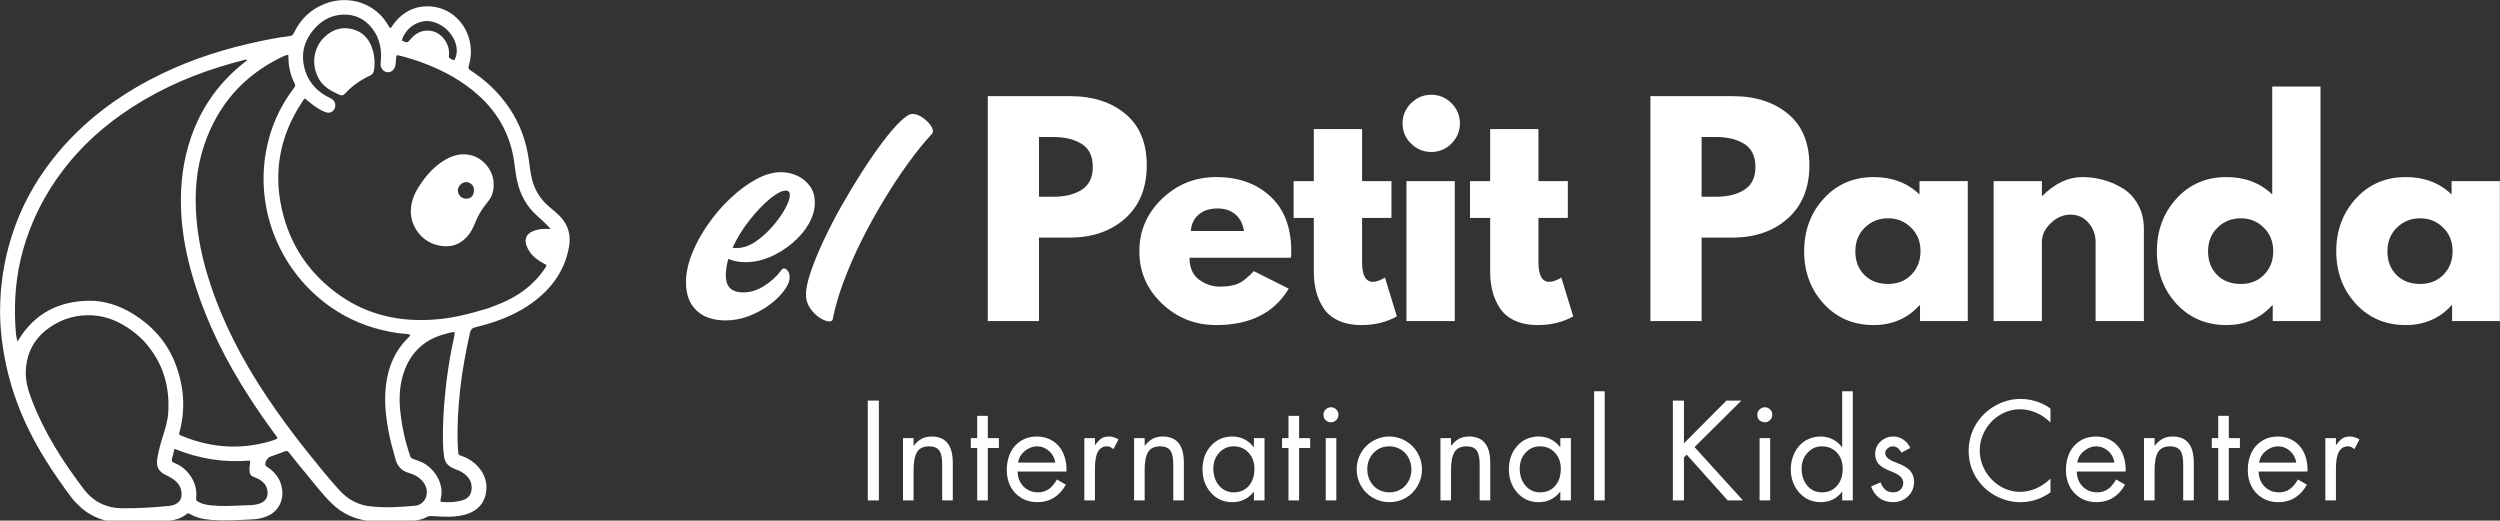 <?xml version="1.0" encoding="UTF-8" standalone="no"?>
<!DOCTYPE svg PUBLIC "-//W3C//DTD SVG 1.1//EN" "http://www.w3.org/Graphics/SVG/1.1/DTD/svg11.dtd">
<svg width="100%" height="100%" viewBox="0 0 3443 717" version="1.1" xmlns="http://www.w3.org/2000/svg" xmlns:xlink="http://www.w3.org/1999/xlink" xml:space="preserve" xmlns:serif="http://www.serif.com/" style="fill-rule:evenodd;clip-rule:evenodd;stroke-linejoin:round;stroke-miterlimit:2;">
    <rect x="0" y="0" width="3443" height="717" fill="#333333" stroke="none"/>
    <g transform="matrix(1,0,0,1,-30.881,-120.355)">
        <g transform="matrix(11.111,0,0,11.111,0,0)">
            <g transform="matrix(1,0,0,1,86.868,50.422)">
                <g>
                    <path d="M8.312,-7.094C7.52,-7.094 6.812,-7.227 6.188,-7.5C5.977,-6.758 5.875,-6.094 5.875,-5.5C5.875,-4.738 6.062,-4.188 6.438,-3.844C6.82,-3.508 7.352,-3.344 8.031,-3.344C8.895,-3.344 9.738,-3.598 10.562,-4.109C11.395,-4.629 12.098,-5.254 12.672,-5.984C12.805,-6.203 12.941,-6.312 13.078,-6.312C13.266,-6.312 13.43,-6.203 13.578,-5.984C13.734,-5.773 13.801,-5.504 13.781,-5.172C13.781,-4.711 13.551,-4.176 13.094,-3.562C12.645,-2.957 12.047,-2.375 11.297,-1.812C10.555,-1.258 9.707,-0.797 8.75,-0.422C7.801,-0.055 6.828,0.125 5.828,0.125C4.305,0.125 3.109,-0.285 2.234,-1.109C1.367,-1.941 0.938,-3.109 0.938,-4.609C0.938,-5.723 1.188,-6.906 1.688,-8.156C2.188,-9.406 2.852,-10.625 3.688,-11.812C4.52,-13.008 5.453,-14.086 6.484,-15.047C7.516,-16.016 8.566,-16.789 9.641,-17.375C10.711,-17.957 11.738,-18.25 12.719,-18.25C13.395,-18.25 14.051,-18.109 14.688,-17.828C15.32,-17.547 15.848,-17.125 16.266,-16.562C16.691,-16.008 16.906,-15.312 16.906,-14.469C16.906,-13.594 16.656,-12.719 16.156,-11.844C15.656,-10.977 14.984,-10.188 14.141,-9.469C13.297,-8.75 12.363,-8.172 11.344,-7.734C10.332,-7.305 9.32,-7.094 8.312,-7.094ZM13.328,-15.969C12.836,-15.969 12.176,-15.629 11.344,-14.953C10.52,-14.273 9.676,-13.391 8.812,-12.297C7.957,-11.211 7.258,-10.078 6.719,-8.891C6.801,-8.859 6.883,-8.844 6.969,-8.844L7.219,-8.844C7.977,-8.844 8.742,-9.098 9.516,-9.609C10.285,-10.129 10.992,-10.758 11.641,-11.5C12.297,-12.25 12.82,-12.984 13.219,-13.703C13.613,-14.43 13.812,-15 13.812,-15.406C13.812,-15.781 13.648,-15.969 13.328,-15.969Z" style="fill:white;fill-rule:nonzero;"/>
                </g>
            </g>
        </g>
        <g transform="matrix(11.111,0,0,11.111,0,0)">
            <g transform="matrix(1,0,0,1,102.069,50.422)">
                <g>
                    <path d="M3.953,-0.156C3.953,0.113 3.801,0.25 3.5,0.25C3.207,0.25 2.828,0.109 2.359,-0.172C1.898,-0.461 1.492,-0.859 1.141,-1.359C0.785,-1.867 0.609,-2.438 0.609,-3.062C0.609,-3.789 0.805,-4.734 1.203,-5.891C1.598,-7.047 2.117,-8.32 2.766,-9.719C3.422,-11.113 4.16,-12.547 4.984,-14.016C5.816,-15.484 6.664,-16.895 7.531,-18.25C8.406,-19.613 9.25,-20.836 10.062,-21.922C10.875,-23.004 11.609,-23.863 12.266,-24.5C12.922,-25.145 13.426,-25.469 13.781,-25.469C14.188,-25.469 14.582,-25.336 14.969,-25.078C15.363,-24.816 15.691,-24.523 15.953,-24.203C16.211,-23.879 16.344,-23.582 16.344,-23.312C16.344,-23.145 16.285,-23.02 16.172,-22.938C15.254,-21.957 14.285,-20.758 13.266,-19.344C12.242,-17.938 11.238,-16.41 10.25,-14.766C9.258,-13.129 8.332,-11.445 7.469,-9.719C6.613,-7.988 5.879,-6.301 5.266,-4.656C4.66,-3.02 4.223,-1.52 3.953,-0.156Z" style="fill:white;fill-rule:nonzero;"/>
                </g>
            </g>
        </g>
        <g transform="matrix(11.111,0,0,11.111,0,0)">
            <g transform="matrix(1,0,0,1,123.184,50.624)">
                <g>
                    <path d="M2.031,-27.875L12.203,-27.875C15.035,-27.875 17.332,-27.141 19.094,-25.672C20.852,-24.211 21.734,-22.086 21.734,-19.297C21.734,-16.504 20.844,-14.312 19.062,-12.719C17.281,-11.133 14.992,-10.344 12.203,-10.344L8.375,-10.344L8.375,0L2.031,0L2.031,-27.875ZM8.375,-15.406L10.172,-15.406C11.586,-15.406 12.754,-15.691 13.672,-16.266C14.586,-16.848 15.047,-17.789 15.047,-19.094C15.047,-20.426 14.586,-21.379 13.672,-21.953C12.754,-22.523 11.586,-22.812 10.172,-22.812L8.375,-22.812L8.375,-15.406Z" style="fill:white;fill-rule:nonzero;"/>
                </g>
            </g>
        </g>
        <g transform="matrix(11.111,0,0,11.111,0,0)">
            <g transform="matrix(1,0,0,1,143.219,50.624)">
                <g>
                    <path d="M19.562,-7.844L7,-7.844C7,-6.625 7.391,-5.723 8.172,-5.141C8.961,-4.555 9.82,-4.266 10.75,-4.266C11.719,-4.266 12.484,-4.391 13.047,-4.641C13.609,-4.898 14.25,-5.414 14.969,-6.188L19.297,-4.016C17.492,-1.004 14.5,0.5 10.312,0.5C7.695,0.5 5.453,-0.391 3.578,-2.172C1.711,-3.961 0.781,-6.117 0.781,-8.641C0.781,-11.172 1.711,-13.336 3.578,-15.141C5.453,-16.941 7.695,-17.844 10.312,-17.844C13.062,-17.844 15.297,-17.047 17.016,-15.453C18.742,-13.867 19.609,-11.602 19.609,-8.656C19.609,-8.25 19.594,-7.977 19.562,-7.844ZM7.172,-11.156L13.75,-11.156C13.613,-12.051 13.258,-12.738 12.688,-13.219C12.113,-13.707 11.379,-13.953 10.484,-13.953C9.484,-13.953 8.691,-13.691 8.109,-13.172C7.523,-12.66 7.211,-11.988 7.172,-11.156Z" style="fill:white;fill-rule:nonzero;"/>
                </g>
            </g>
        </g>
        <g transform="matrix(11.111,0,0,11.111,0,0)">
            <g transform="matrix(1,0,0,1,162.578,50.624)">
                <g>
                    <path d="M3.047,-17.344L3.047,-23.797L9.031,-23.797L9.031,-17.344L12.672,-17.344L12.672,-12.781L9.031,-12.781L9.031,-7.266C9.031,-5.66 9.477,-4.859 10.375,-4.859C10.602,-4.859 10.836,-4.906 11.078,-5C11.328,-5.094 11.52,-5.18 11.656,-5.266L11.859,-5.406L13.344,-0.578C12.062,0.141 10.598,0.5 8.953,0.5C7.828,0.5 6.859,0.305 6.047,-0.078C5.234,-0.473 4.617,-1.004 4.203,-1.672C3.785,-2.336 3.488,-3.035 3.312,-3.766C3.133,-4.492 3.047,-5.281 3.047,-6.125L3.047,-12.781L0.547,-12.781L0.547,-17.344L3.047,-17.344Z" style="fill:white;fill-rule:nonzero;"/>
                </g>
            </g>
        </g>
        <g transform="matrix(11.111,0,0,11.111,0,0)">
            <g transform="matrix(1,0,0,1,175.079,50.624)">
                <g>
                    <path d="M2.594,-27C3.301,-27.695 4.141,-28.047 5.109,-28.047C6.078,-28.047 6.91,-27.695 7.609,-27C8.305,-26.301 8.656,-25.469 8.656,-24.5C8.656,-23.531 8.305,-22.695 7.609,-22C6.91,-21.301 6.078,-20.953 5.109,-20.953C4.141,-20.953 3.301,-21.301 2.594,-22C1.895,-22.695 1.547,-23.531 1.547,-24.5C1.547,-25.469 1.895,-26.301 2.594,-27ZM2.031,-17.344L2.031,0L8.016,0L8.016,-17.344L2.031,-17.344Z" style="fill:white;fill-rule:nonzero;"/>
                </g>
            </g>
        </g>
        <g transform="matrix(11.111,0,0,11.111,0,0)">
            <g transform="matrix(1,0,0,1,184.438,50.624)">
                <g>
                    <path d="M3.047,-17.344L3.047,-23.797L9.031,-23.797L9.031,-17.344L12.672,-17.344L12.672,-12.781L9.031,-12.781L9.031,-7.266C9.031,-5.66 9.477,-4.859 10.375,-4.859C10.602,-4.859 10.836,-4.906 11.078,-5C11.328,-5.094 11.52,-5.18 11.656,-5.266L11.859,-5.406L13.344,-0.578C12.062,0.141 10.598,0.5 8.953,0.5C7.828,0.5 6.859,0.305 6.047,-0.078C5.234,-0.473 4.617,-1.004 4.203,-1.672C3.785,-2.336 3.488,-3.035 3.312,-3.766C3.133,-4.492 3.047,-5.281 3.047,-6.125L3.047,-12.781L0.547,-12.781L0.547,-17.344L3.047,-17.344Z" style="fill:white;fill-rule:nonzero;"/>
                </g>
            </g>
        </g>
        <g transform="matrix(11.111,0,0,11.111,0,0)">
            <g transform="matrix(1,0,0,1,205.317,50.624)">
                <g>
                    <path d="M2.031,-27.875L12.203,-27.875C15.035,-27.875 17.332,-27.141 19.094,-25.672C20.852,-24.211 21.734,-22.086 21.734,-19.297C21.734,-16.504 20.844,-14.312 19.062,-12.719C17.281,-11.133 14.992,-10.344 12.203,-10.344L8.375,-10.344L8.375,0L2.031,0L2.031,-27.875ZM8.375,-15.406L10.172,-15.406C11.586,-15.406 12.754,-15.691 13.672,-16.266C14.586,-16.848 15.047,-17.789 15.047,-19.094C15.047,-20.426 14.586,-21.379 13.672,-21.953C12.754,-22.523 11.586,-22.812 10.172,-22.812L8.375,-22.812L8.375,-15.406Z" style="fill:white;fill-rule:nonzero;"/>
                </g>
            </g>
        </g>
        <g transform="matrix(11.111,0,0,11.111,0,0)">
            <g transform="matrix(1,0,0,1,225.623,50.624)">
                <g>
                    <path d="M3.203,-2.141C1.586,-3.91 0.781,-6.078 0.781,-8.641C0.781,-11.211 1.586,-13.391 3.203,-15.172C4.828,-16.953 6.891,-17.844 9.391,-17.844C11.691,-17.844 13.586,-17.125 15.078,-15.688L15.078,-17.344L21.062,-17.344L21.062,0L15.141,0L15.141,-1.953L15.078,-1.953C13.586,-0.316 11.691,0.5 9.391,0.5C6.891,0.5 4.828,-0.379 3.203,-2.141ZM8.297,-11.578C7.516,-10.816 7.125,-9.836 7.125,-8.641C7.125,-7.453 7.492,-6.477 8.234,-5.719C8.984,-4.969 9.969,-4.594 11.188,-4.594C12.352,-4.594 13.312,-4.973 14.062,-5.734C14.82,-6.504 15.203,-7.477 15.203,-8.656C15.203,-9.844 14.812,-10.816 14.031,-11.578C13.258,-12.348 12.312,-12.734 11.188,-12.734C10.039,-12.734 9.078,-12.348 8.297,-11.578Z" style="fill:white;fill-rule:nonzero;"/>
                </g>
            </g>
        </g>
        <g transform="matrix(11.111,0,0,11.111,0,0)">
            <g transform="matrix(1,0,0,1,247.854,50.624)">
                <g>
                    <path d="M2.031,0L2.031,-17.344L8.016,-17.344L8.016,-15.516L8.078,-15.516C9.629,-17.066 11.285,-17.844 13.047,-17.844C13.898,-17.844 14.75,-17.727 15.594,-17.5C16.438,-17.281 17.25,-16.93 18.031,-16.453C18.812,-15.984 19.441,-15.312 19.922,-14.438C20.41,-13.57 20.656,-12.566 20.656,-11.422L20.656,0L14.672,0L14.672,-9.797C14.672,-10.703 14.379,-11.492 13.797,-12.172C13.223,-12.848 12.477,-13.188 11.562,-13.188C10.656,-13.188 9.836,-12.832 9.109,-12.125C8.379,-11.426 8.016,-10.648 8.016,-9.797L8.016,0L2.031,0Z" style="fill:white;fill-rule:nonzero;"/>
                </g>
            </g>
        </g>
        <g transform="matrix(11.111,0,0,11.111,0,0)">
            <g transform="matrix(1,0,0,1,269.342,50.624)">
                <g>
                    <path d="M3.203,-2.141C1.586,-3.91 0.781,-6.078 0.781,-8.641C0.781,-11.211 1.586,-13.391 3.203,-15.172C4.828,-16.953 6.891,-17.844 9.391,-17.844C11.691,-17.844 13.586,-17.125 15.078,-15.688L15.078,-29.062L21.062,-29.062L21.062,0L15.141,0L15.141,-1.953L15.078,-1.953C13.586,-0.316 11.691,0.5 9.391,0.5C6.891,0.5 4.828,-0.379 3.203,-2.141ZM8.297,-11.578C7.516,-10.816 7.125,-9.836 7.125,-8.641C7.125,-7.453 7.492,-6.477 8.234,-5.719C8.984,-4.969 9.969,-4.594 11.188,-4.594C12.352,-4.594 13.312,-4.973 14.062,-5.734C14.82,-6.504 15.203,-7.477 15.203,-8.656C15.203,-9.844 14.812,-10.816 14.031,-11.578C13.258,-12.348 12.312,-12.734 11.188,-12.734C10.039,-12.734 9.078,-12.348 8.297,-11.578Z" style="fill:white;fill-rule:nonzero;"/>
                </g>
            </g>
        </g>
        <g transform="matrix(11.111,0,0,11.111,0,0)">
            <g transform="matrix(1,0,0,1,291.574,50.624)">
                <g>
                    <path d="M3.203,-2.141C1.586,-3.91 0.781,-6.078 0.781,-8.641C0.781,-11.211 1.586,-13.391 3.203,-15.172C4.828,-16.953 6.891,-17.844 9.391,-17.844C11.691,-17.844 13.586,-17.125 15.078,-15.688L15.078,-17.344L21.062,-17.344L21.062,0L15.141,0L15.141,-1.953L15.078,-1.953C13.586,-0.316 11.691,0.5 9.391,0.5C6.891,0.5 4.828,-0.379 3.203,-2.141ZM8.297,-11.578C7.516,-10.816 7.125,-9.836 7.125,-8.641C7.125,-7.453 7.492,-6.477 8.234,-5.719C8.984,-4.969 9.969,-4.594 11.188,-4.594C12.352,-4.594 13.312,-4.973 14.062,-5.734C14.82,-6.504 15.203,-7.477 15.203,-8.656C15.203,-9.844 14.812,-10.816 14.031,-11.578C13.258,-12.348 12.312,-12.734 11.188,-12.734C10.039,-12.734 9.078,-12.348 8.297,-11.578Z" style="fill:white;fill-rule:nonzero;"/>
                </g>
            </g>
        </g>
        <g transform="matrix(11.111,0,0,11.111,0,0)">
            <g transform="matrix(1,0,0,1,109.059,72.858)">
                <g>
                    <rect x="1.281" y="-12.375" width="1.375" height="12.375" style="fill:white;fill-rule:nonzero;"/>
                </g>
            </g>
        </g>
        <g transform="matrix(11.111,0,0,11.111,0,0)">
            <g transform="matrix(1,0,0,1,113.455,72.858)">
                <g>
                    <path d="M7.422,0L6.109,0L6.109,-4.5C6.109,-5.27 5.988,-5.828 5.75,-6.172C5.508,-6.523 5.086,-6.703 4.484,-6.703C3.773,-6.703 3.273,-6.461 2.984,-5.984C2.703,-5.504 2.562,-4.773 2.562,-3.797L2.562,0L1.25,0L1.25,-7.719L2.562,-7.719L2.562,-6.781L2.594,-6.781C2.863,-7.145 3.176,-7.426 3.531,-7.625C3.883,-7.82 4.305,-7.922 4.797,-7.922C5.66,-7.922 6.312,-7.656 6.75,-7.125C7.195,-6.594 7.422,-5.77 7.422,-4.656L7.422,0Z" style="fill:white;fill-rule:nonzero;"/>
                </g>
            </g>
        </g>
        <g transform="matrix(11.111,0,0,11.111,0,0)">
            <g transform="matrix(1,0,0,1,122.592,72.858)">
                <g>
                    <path d="M2.625,-10.484L2.625,-7.719L4,-7.719L4,-6.5L2.625,-6.5L2.625,0L1.312,0L1.312,-6.5L0.516,-6.5L0.516,-7.719L1.312,-7.719L1.312,-10.484L2.625,-10.484Z" style="fill:white;fill-rule:nonzero;"/>
                </g>
            </g>
        </g>
        <g transform="matrix(11.111,0,0,11.111,0,0)">
            <g transform="matrix(1,0,0,1,127.005,72.858)">
                <g>
                    <path d="M7.953,-3.578L1.906,-3.578C1.926,-2.805 2.176,-2.18 2.656,-1.703C3.133,-1.234 3.727,-1 4.438,-1C4.926,-1 5.359,-1.125 5.734,-1.375C6.109,-1.625 6.457,-2.031 6.781,-2.594L7.891,-1.953C7.516,-1.266 7.023,-0.727 6.422,-0.344C5.816,0.031 5.117,0.219 4.328,0.219C3.578,0.219 2.91,0.035 2.328,-0.328C1.742,-0.691 1.301,-1.176 1,-1.781C0.707,-2.383 0.562,-3.039 0.562,-3.75C0.562,-4.539 0.707,-5.254 1,-5.891C1.301,-6.523 1.738,-7.02 2.312,-7.375C2.883,-7.738 3.547,-7.922 4.297,-7.922C5.023,-7.922 5.672,-7.742 6.234,-7.391C6.805,-7.035 7.238,-6.547 7.531,-5.922C7.82,-5.297 7.969,-4.598 7.969,-3.828C7.969,-3.742 7.961,-3.66 7.953,-3.578ZM6.578,-4.688C6.473,-5.289 6.207,-5.773 5.781,-6.141C5.352,-6.516 4.863,-6.703 4.312,-6.703C3.781,-6.703 3.273,-6.508 2.797,-6.125C2.328,-5.738 2.051,-5.258 1.969,-4.688L6.578,-4.688Z" style="fill:white;fill-rule:nonzero;"/>
                </g>
            </g>
        </g>
        <g transform="matrix(11.111,0,0,11.111,0,0)">
            <g transform="matrix(1,0,0,1,135.995,72.858)">
                <g>
                    <path d="M4.797,-6.359C4.66,-6.461 4.535,-6.547 4.422,-6.609C4.305,-6.672 4.164,-6.703 4,-6.703C3.508,-6.703 3.133,-6.484 2.875,-6.047C2.625,-5.609 2.5,-4.906 2.5,-3.938L2.5,0L1.188,0L1.188,-7.719L2.5,-7.719L2.5,-6.875L2.531,-6.875C2.844,-7.301 3.117,-7.582 3.359,-7.719C3.609,-7.852 3.898,-7.922 4.234,-7.922C4.43,-7.922 4.629,-7.891 4.828,-7.828C5.035,-7.766 5.234,-7.676 5.422,-7.562L4.797,-6.359Z" style="fill:white;fill-rule:nonzero;"/>
                </g>
            </g>
        </g>
        <g transform="matrix(11.111,0,0,11.111,0,0)">
            <g transform="matrix(1,0,0,1,142.097,72.858)">
                <g>
                    <path d="M7.422,0L6.109,0L6.109,-4.5C6.109,-5.27 5.988,-5.828 5.75,-6.172C5.508,-6.523 5.086,-6.703 4.484,-6.703C3.773,-6.703 3.273,-6.461 2.984,-5.984C2.703,-5.504 2.562,-4.773 2.562,-3.797L2.562,0L1.25,0L1.25,-7.719L2.562,-7.719L2.562,-6.781L2.594,-6.781C2.863,-7.145 3.176,-7.426 3.531,-7.625C3.883,-7.82 4.305,-7.922 4.797,-7.922C5.66,-7.922 6.312,-7.656 6.75,-7.125C7.195,-6.594 7.422,-5.77 7.422,-4.656L7.422,0Z" style="fill:white;fill-rule:nonzero;"/>
                </g>
            </g>
        </g>
        <g transform="matrix(11.111,0,0,11.111,0,0)">
            <g transform="matrix(1,0,0,1,151.234,72.858)">
                <g>
                    <path d="M6.969,-6.609L6.969,-7.719L8.281,-7.719L8.281,0L6.969,0L6.969,-1.062L6.938,-1.062C6.258,-0.207 5.375,0.219 4.281,0.219C3.207,0.219 2.32,-0.176 1.625,-0.969C0.938,-1.758 0.594,-2.719 0.594,-3.844C0.594,-5.02 0.941,-5.992 1.641,-6.766C2.336,-7.535 3.223,-7.922 4.297,-7.922C4.836,-7.922 5.332,-7.805 5.781,-7.578C6.238,-7.348 6.625,-7.023 6.938,-6.609L6.969,-6.609ZM4.453,-6.703C3.742,-6.703 3.145,-6.438 2.656,-5.906C2.176,-5.375 1.938,-4.719 1.938,-3.938C1.938,-3.102 2.172,-2.406 2.641,-1.844C3.117,-1.281 3.727,-1 4.469,-1C5.238,-1 5.859,-1.266 6.328,-1.797C6.797,-2.336 7.031,-3.047 7.031,-3.922C7.031,-4.723 6.789,-5.383 6.312,-5.906C5.832,-6.438 5.211,-6.703 4.453,-6.703Z" style="fill:white;fill-rule:nonzero;"/>
                </g>
            </g>
        </g>
        <g transform="matrix(11.111,0,0,11.111,0,0)">
            <g transform="matrix(1,0,0,1,161.175,72.858)">
                <g>
                    <path d="M2.625,-10.484L2.625,-7.719L4,-7.719L4,-6.5L2.625,-6.5L2.625,0L1.312,0L1.312,-6.5L0.516,-6.5L0.516,-7.719L1.312,-7.719L1.312,-10.484L2.625,-10.484Z" style="fill:white;fill-rule:nonzero;"/>
                </g>
            </g>
        </g>
        <g transform="matrix(11.111,0,0,11.111,0,0)">
            <g transform="matrix(1,0,0,1,165.604,72.858)">
                <g>
                    <path d="M2.812,-7.719L2.812,0L1.5,0L1.5,-7.719L2.812,-7.719ZM1.219,-10.641C1.219,-10.891 1.312,-11.102 1.5,-11.281C1.688,-11.457 1.906,-11.547 2.156,-11.547C2.406,-11.547 2.617,-11.457 2.797,-11.281C2.984,-11.102 3.078,-10.891 3.078,-10.641C3.078,-10.359 2.984,-10.129 2.797,-9.953C2.617,-9.773 2.406,-9.688 2.156,-9.688C1.895,-9.688 1.672,-9.77 1.484,-9.938C1.305,-10.113 1.219,-10.348 1.219,-10.641Z" style="fill:white;fill-rule:nonzero;"/>
                </g>
            </g>
        </g>
        <g transform="matrix(11.111,0,0,11.111,0,0)">
            <g transform="matrix(1,0,0,1,170.378,72.858)">
                <g>
                    <path d="M0.562,-3.844C0.562,-4.57 0.738,-5.254 1.094,-5.891C1.457,-6.523 1.953,-7.02 2.578,-7.375C3.203,-7.738 3.879,-7.922 4.609,-7.922C5.336,-7.922 6.008,-7.738 6.625,-7.375C7.25,-7.02 7.742,-6.523 8.109,-5.891C8.473,-5.266 8.656,-4.582 8.656,-3.844C8.656,-3.102 8.473,-2.422 8.109,-1.797C7.754,-1.172 7.266,-0.676 6.641,-0.312C6.016,0.039 5.336,0.219 4.609,0.219C3.879,0.219 3.195,0.035 2.562,-0.328C1.938,-0.691 1.445,-1.188 1.094,-1.812C0.738,-2.438 0.562,-3.113 0.562,-3.844ZM4.594,-6.703C3.812,-6.703 3.16,-6.426 2.641,-5.875C2.129,-5.32 1.875,-4.648 1.875,-3.859C1.875,-3.266 2.016,-2.738 2.297,-2.281C2.578,-1.832 2.922,-1.504 3.328,-1.297C3.742,-1.098 4.172,-1 4.609,-1C5.109,-1 5.566,-1.113 5.984,-1.344C6.398,-1.582 6.727,-1.922 6.969,-2.359C7.219,-2.805 7.344,-3.305 7.344,-3.859C7.344,-4.359 7.227,-4.828 7,-5.266C6.781,-5.703 6.457,-6.051 6.031,-6.312C5.602,-6.57 5.125,-6.703 4.594,-6.703Z" style="fill:white;fill-rule:nonzero;"/>
                </g>
            </g>
        </g>
        <g transform="matrix(11.111,0,0,11.111,0,0)">
            <g transform="matrix(1,0,0,1,180.072,72.858)">
                <g>
                    <path d="M7.422,0L6.109,0L6.109,-4.5C6.109,-5.27 5.988,-5.828 5.75,-6.172C5.508,-6.523 5.086,-6.703 4.484,-6.703C3.773,-6.703 3.273,-6.461 2.984,-5.984C2.703,-5.504 2.562,-4.773 2.562,-3.797L2.562,0L1.25,0L1.25,-7.719L2.562,-7.719L2.562,-6.781L2.594,-6.781C2.863,-7.145 3.176,-7.426 3.531,-7.625C3.883,-7.82 4.305,-7.922 4.797,-7.922C5.66,-7.922 6.312,-7.656 6.75,-7.125C7.195,-6.594 7.422,-5.77 7.422,-4.656L7.422,0Z" style="fill:white;fill-rule:nonzero;"/>
                </g>
            </g>
        </g>
        <g transform="matrix(11.111,0,0,11.111,0,0)">
            <g transform="matrix(1,0,0,1,189.21,72.858)">
                <g>
                    <path d="M6.969,-6.609L6.969,-7.719L8.281,-7.719L8.281,0L6.969,0L6.969,-1.062L6.938,-1.062C6.258,-0.207 5.375,0.219 4.281,0.219C3.207,0.219 2.32,-0.176 1.625,-0.969C0.938,-1.758 0.594,-2.719 0.594,-3.844C0.594,-5.02 0.941,-5.992 1.641,-6.766C2.336,-7.535 3.223,-7.922 4.297,-7.922C4.836,-7.922 5.332,-7.805 5.781,-7.578C6.238,-7.348 6.625,-7.023 6.938,-6.609L6.969,-6.609ZM4.453,-6.703C3.742,-6.703 3.145,-6.438 2.656,-5.906C2.176,-5.375 1.938,-4.719 1.938,-3.938C1.938,-3.102 2.172,-2.406 2.641,-1.844C3.117,-1.281 3.727,-1 4.469,-1C5.238,-1 5.859,-1.266 6.328,-1.797C6.797,-2.336 7.031,-3.047 7.031,-3.922C7.031,-4.723 6.789,-5.383 6.312,-5.906C5.832,-6.438 5.211,-6.703 4.453,-6.703Z" style="fill:white;fill-rule:nonzero;"/>
                </g>
            </g>
        </g>
        <g transform="matrix(11.111,0,0,11.111,0,0)">
            <g transform="matrix(1,0,0,1,199.15,72.858)">
                <g>
                    <rect x="1.219" y="-13.531" width="1.312" height="13.531" style="fill:white;fill-rule:nonzero;"/>
                </g>
            </g>
        </g>
        <g transform="matrix(11.111,0,0,11.111,0,0)">
            <g transform="matrix(1,0,0,1,208.878,72.858)">
                <g>
                    <path d="M2.625,-12.375L2.625,-7.078L7.891,-12.375L9.75,-12.375L3.938,-6.609L9.938,0L8.047,0L2.969,-5.672L2.625,-5.328L2.625,0L1.25,0L1.25,-12.375L2.625,-12.375Z" style="fill:white;fill-rule:nonzero;"/>
                </g>
            </g>
        </g>
        <g transform="matrix(11.111,0,0,11.111,0,0)">
            <g transform="matrix(1,0,0,1,219.377,72.858)">
                <g>
                    <path d="M2.812,-7.719L2.812,0L1.5,0L1.5,-7.719L2.812,-7.719ZM1.219,-10.641C1.219,-10.891 1.312,-11.102 1.5,-11.281C1.688,-11.457 1.906,-11.547 2.156,-11.547C2.406,-11.547 2.617,-11.457 2.797,-11.281C2.984,-11.102 3.078,-10.891 3.078,-10.641C3.078,-10.359 2.984,-10.129 2.797,-9.953C2.617,-9.773 2.406,-9.688 2.156,-9.688C1.895,-9.688 1.672,-9.77 1.484,-9.938C1.305,-10.113 1.219,-10.348 1.219,-10.641Z" style="fill:white;fill-rule:nonzero;"/>
                </g>
            </g>
        </g>
        <g transform="matrix(11.111,0,0,11.111,0,0)">
            <g transform="matrix(1,0,0,1,224.15,72.858)">
                <g>
                    <path d="M8.281,-13.531L8.281,0L6.969,0L6.969,-1.062L6.938,-1.062C6.613,-0.633 6.223,-0.312 5.766,-0.094C5.316,0.113 4.82,0.219 4.281,0.219C3.582,0.219 2.945,0.035 2.375,-0.328C1.812,-0.703 1.375,-1.195 1.062,-1.812C0.75,-2.426 0.594,-3.102 0.594,-3.844C0.594,-4.594 0.75,-5.281 1.062,-5.906C1.375,-6.539 1.812,-7.035 2.375,-7.391C2.945,-7.742 3.586,-7.922 4.297,-7.922C4.828,-7.922 5.32,-7.805 5.781,-7.578C6.238,-7.348 6.625,-7.023 6.938,-6.609L6.969,-6.609L6.969,-13.531L8.281,-13.531ZM4.453,-6.703C3.734,-6.703 3.133,-6.43 2.656,-5.891C2.176,-5.359 1.938,-4.707 1.938,-3.938C1.938,-3.094 2.172,-2.391 2.641,-1.828C3.109,-1.273 3.719,-1 4.469,-1C5.227,-1 5.844,-1.266 6.312,-1.797C6.789,-2.336 7.031,-3.047 7.031,-3.922C7.031,-4.754 6.785,-5.426 6.297,-5.938C5.816,-6.445 5.203,-6.703 4.453,-6.703Z" style="fill:white;fill-rule:nonzero;"/>
                </g>
            </g>
        </g>
        <g transform="matrix(11.111,0,0,11.111,0,0)">
            <g transform="matrix(1,0,0,1,234.091,72.858)">
                <g>
                    <path d="M4.359,-5.922C4.242,-6.172 4.094,-6.363 3.906,-6.5C3.719,-6.633 3.52,-6.703 3.312,-6.703C3.07,-6.703 2.852,-6.617 2.656,-6.453C2.457,-6.285 2.359,-6.086 2.359,-5.859C2.359,-5.41 2.785,-5.031 3.641,-4.719C4.504,-4.406 5.102,-4.062 5.438,-3.688C5.77,-3.32 5.938,-2.859 5.938,-2.297C5.938,-1.867 5.836,-1.469 5.641,-1.094C5.441,-0.727 5.141,-0.414 4.734,-0.156C4.328,0.094 3.859,0.219 3.328,0.219C2.691,0.219 2.133,0.051 1.656,-0.281C1.176,-0.625 0.828,-1.109 0.609,-1.734L1.766,-2.234C1.961,-1.773 2.188,-1.453 2.438,-1.266C2.688,-1.086 2.988,-1 3.344,-1C3.719,-1 4.02,-1.109 4.25,-1.328C4.477,-1.555 4.594,-1.844 4.594,-2.188C4.594,-2.469 4.488,-2.711 4.281,-2.922C4.07,-3.141 3.691,-3.359 3.141,-3.578C2.586,-3.797 2.16,-4.016 1.859,-4.234C1.367,-4.586 1.117,-5.094 1.109,-5.75C1.109,-6.352 1.328,-6.863 1.766,-7.281C2.203,-7.707 2.75,-7.922 3.406,-7.922C3.82,-7.922 4.223,-7.789 4.609,-7.531C4.992,-7.27 5.281,-6.926 5.469,-6.5L4.359,-5.922Z" style="fill:white;fill-rule:nonzero;"/>
                </g>
            </g>
        </g>
        <g transform="matrix(11.111,0,0,11.111,0,0)">
            <g transform="matrix(1,0,0,1,246.247,72.858)">
                <g>
                    <path d="M10.688,-9.656C10.156,-10.188 9.562,-10.594 8.906,-10.875C8.258,-11.156 7.594,-11.297 6.906,-11.297C6.031,-11.297 5.203,-11.062 4.422,-10.594C3.648,-10.125 3.039,-9.492 2.594,-8.703C2.145,-7.922 1.922,-7.082 1.922,-6.188C1.922,-5.312 2.145,-4.473 2.594,-3.672C3.051,-2.879 3.664,-2.242 4.438,-1.766C5.219,-1.297 6.051,-1.062 6.938,-1.062C7.602,-1.062 8.258,-1.203 8.906,-1.484C9.562,-1.773 10.156,-2.18 10.688,-2.703L10.688,-1C10.156,-0.613 9.566,-0.312 8.922,-0.094C8.285,0.113 7.641,0.219 6.984,0.219C5.891,0.219 4.844,-0.051 3.844,-0.594C2.844,-1.145 2.039,-1.91 1.438,-2.891C0.844,-3.879 0.547,-4.961 0.547,-6.141C0.547,-7.297 0.832,-8.367 1.406,-9.359C1.988,-10.348 2.781,-11.129 3.781,-11.703C4.781,-12.285 5.848,-12.578 6.984,-12.578C7.691,-12.578 8.379,-12.461 9.047,-12.234C9.711,-12.004 10.258,-11.719 10.688,-11.375L10.688,-9.656Z" style="fill:white;fill-rule:nonzero;"/>
                </g>
            </g>
        </g>
        <g transform="matrix(11.111,0,0,11.111,0,0)">
            <g transform="matrix(1,0,0,1,258.287,72.858)">
                <g>
                    <path d="M7.953,-3.578L1.906,-3.578C1.926,-2.805 2.176,-2.18 2.656,-1.703C3.133,-1.234 3.727,-1 4.438,-1C4.926,-1 5.359,-1.125 5.734,-1.375C6.109,-1.625 6.457,-2.031 6.781,-2.594L7.891,-1.953C7.516,-1.266 7.023,-0.727 6.422,-0.344C5.816,0.031 5.117,0.219 4.328,0.219C3.578,0.219 2.91,0.035 2.328,-0.328C1.742,-0.691 1.301,-1.176 1,-1.781C0.707,-2.383 0.562,-3.039 0.562,-3.75C0.562,-4.539 0.707,-5.254 1,-5.891C1.301,-6.523 1.738,-7.02 2.312,-7.375C2.883,-7.738 3.547,-7.922 4.297,-7.922C5.023,-7.922 5.672,-7.742 6.234,-7.391C6.805,-7.035 7.238,-6.547 7.531,-5.922C7.82,-5.297 7.969,-4.598 7.969,-3.828C7.969,-3.742 7.961,-3.66 7.953,-3.578ZM6.578,-4.688C6.473,-5.289 6.207,-5.773 5.781,-6.141C5.352,-6.516 4.863,-6.703 4.312,-6.703C3.781,-6.703 3.273,-6.508 2.797,-6.125C2.328,-5.738 2.051,-5.258 1.969,-4.688L6.578,-4.688Z" style="fill:white;fill-rule:nonzero;"/>
                </g>
            </g>
        </g>
        <g transform="matrix(11.111,0,0,11.111,0,0)">
            <g transform="matrix(1,0,0,1,267.277,72.858)">
                <g>
                    <path d="M7.422,0L6.109,0L6.109,-4.5C6.109,-5.27 5.988,-5.828 5.75,-6.172C5.508,-6.523 5.086,-6.703 4.484,-6.703C3.773,-6.703 3.273,-6.461 2.984,-5.984C2.703,-5.504 2.562,-4.773 2.562,-3.797L2.562,0L1.25,0L1.25,-7.719L2.562,-7.719L2.562,-6.781L2.594,-6.781C2.863,-7.145 3.176,-7.426 3.531,-7.625C3.883,-7.82 4.305,-7.922 4.797,-7.922C5.66,-7.922 6.312,-7.656 6.75,-7.125C7.195,-6.594 7.422,-5.77 7.422,-4.656L7.422,0Z" style="fill:white;fill-rule:nonzero;"/>
                </g>
            </g>
        </g>
        <g transform="matrix(11.111,0,0,11.111,0,0)">
            <g transform="matrix(1,0,0,1,276.414,72.858)">
                <g>
                    <path d="M2.625,-10.484L2.625,-7.719L4,-7.719L4,-6.5L2.625,-6.5L2.625,0L1.312,0L1.312,-6.5L0.516,-6.5L0.516,-7.719L1.312,-7.719L1.312,-10.484L2.625,-10.484Z" style="fill:white;fill-rule:nonzero;"/>
                </g>
            </g>
        </g>
        <g transform="matrix(11.111,0,0,11.111,0,0)">
            <g transform="matrix(1,0,0,1,280.827,72.858)">
                <g>
                    <path d="M7.953,-3.578L1.906,-3.578C1.926,-2.805 2.176,-2.18 2.656,-1.703C3.133,-1.234 3.727,-1 4.438,-1C4.926,-1 5.359,-1.125 5.734,-1.375C6.109,-1.625 6.457,-2.031 6.781,-2.594L7.891,-1.953C7.516,-1.266 7.023,-0.727 6.422,-0.344C5.816,0.031 5.117,0.219 4.328,0.219C3.578,0.219 2.91,0.035 2.328,-0.328C1.742,-0.691 1.301,-1.176 1,-1.781C0.707,-2.383 0.562,-3.039 0.562,-3.75C0.562,-4.539 0.707,-5.254 1,-5.891C1.301,-6.523 1.738,-7.02 2.312,-7.375C2.883,-7.738 3.547,-7.922 4.297,-7.922C5.023,-7.922 5.672,-7.742 6.234,-7.391C6.805,-7.035 7.238,-6.547 7.531,-5.922C7.82,-5.297 7.969,-4.598 7.969,-3.828C7.969,-3.742 7.961,-3.66 7.953,-3.578ZM6.578,-4.688C6.473,-5.289 6.207,-5.773 5.781,-6.141C5.352,-6.516 4.863,-6.703 4.312,-6.703C3.781,-6.703 3.273,-6.508 2.797,-6.125C2.328,-5.738 2.051,-5.258 1.969,-4.688L6.578,-4.688Z" style="fill:white;fill-rule:nonzero;"/>
                </g>
            </g>
        </g>
        <g transform="matrix(11.111,0,0,11.111,0,0)">
            <g transform="matrix(1,0,0,1,289.816,72.858)">
                <g>
                    <path d="M4.797,-6.359C4.66,-6.461 4.535,-6.547 4.422,-6.609C4.305,-6.672 4.164,-6.703 4,-6.703C3.508,-6.703 3.133,-6.484 2.875,-6.047C2.625,-5.609 2.5,-4.906 2.5,-3.938L2.5,0L1.188,0L1.188,-7.719L2.5,-7.719L2.5,-6.875L2.531,-6.875C2.844,-7.301 3.117,-7.582 3.359,-7.719C3.609,-7.852 3.898,-7.922 4.234,-7.922C4.43,-7.922 4.629,-7.891 4.828,-7.828C5.035,-7.766 5.234,-7.676 5.422,-7.562L4.797,-6.359Z" style="fill:white;fill-rule:nonzero;"/>
                </g>
            </g>
        </g>
        <g transform="matrix(11.111,0,0,11.111,0,0)">
            <g transform="matrix(0.074,0,0,0.074,1.316,8.816)">
                <path d="M38.959,424.124C53.74,376.785 76.618,334.176 106.808,295.406C150.844,238.854 205.756,195.528 268.735,161.968C321.688,133.752 377.751,114.05 436.11,100.563C459.127,95.244 482.222,90.374 505.695,87.544C509.448,87.091 510.935,84.687 512.387,81.71C523.362,59.204 540.251,42.827 563.634,33.673C603.709,17.986 648.709,32.236 670.259,69.905C671.129,71.425 671.609,73.364 673.64,74.078C675.771,73.097 676.519,70.931 677.747,69.214C691.47,50.033 709.878,38.625 733.589,37.851C768.265,36.718 797.842,60.362 806.241,94.741C809.769,109.183 809.039,123.524 804.958,137.656C803.914,141.27 804.554,142.929 807.566,144.879C833.175,161.459 855.079,182.038 872.277,207.253C890.197,233.526 900.956,262.685 905.452,294.204C907.069,305.538 908.106,316.944 911.031,328.122C915.89,346.694 925.563,361.905 940.314,374.093C946.474,379.183 952.684,384.308 958.205,390.057C972.351,404.786 976.372,422.834 972.613,442.333C964.47,484.56 939.767,515.525 904.737,538.966C877.798,556.993 847.722,567.656 816.482,575.24C810.67,576.651 808.146,579.181 806.84,585.154C799.979,616.54 793.911,648.058 790.505,680.011C787.345,709.658 785.336,739.399 786.353,769.256C786.54,774.746 787.143,780.222 787.326,785.712C787.445,789.278 790.022,789.935 792.562,790.774C803.566,794.409 812.964,800.523 820.705,809.132C831.999,821.692 836.69,836.548 833.738,853.042C829.928,874.33 815.195,885.559 795.24,890.175C778.211,894.114 760.775,892.608 743.487,891.665C740.402,891.496 737.675,891.468 734.879,893.074C726.112,898.11 716.303,899.348 706.484,899.925C682.374,901.343 658.237,902.741 634.164,899.336C612.236,896.234 593.141,887.162 577.01,871.921C560.104,855.947 546.38,837.21 531.503,819.479C522.081,808.25 512.943,796.778 503.826,785.298C501.745,782.677 499.948,781.981 496.655,783.313C488.79,786.495 480.745,789.241 472.725,792.026C467.943,793.687 463.263,801.095 464.221,805.833C464.724,808.325 466.996,809.014 468.72,810.205C482.455,819.691 491.019,832.12 492.62,849.232C494.303,867.213 485.216,883.698 468.474,891.292C460.797,894.774 452.646,896.658 444.311,897.079C421.365,898.238 398.406,899.875 375.42,898.207C362.22,897.25 349.302,894.991 337.696,888.024C336.016,887.016 334.553,886.524 332.724,888.004C322.279,896.451 309.803,899.284 296.853,900.072C272.928,901.526 249.017,903.862 225.016,903.164C197.632,902.366 173.025,894.083 152.714,874.948C147.73,870.252 143.019,865.303 138.92,859.825C109.418,820.385 82.448,779.394 61.928,734.429C43.568,694.197 31.002,652.281 24.54,608.508C21.641,588.873 19.897,569.151 19.881,549.337C19.845,506.79 26.09,465.139 38.959,424.124M837.186,543.658C844.337,540.914 851.562,538.348 858.625,535.393C888.653,522.831 914.068,504.397 932.326,476.968C933.502,475.202 935.062,473.582 934.918,470.782C933.146,469.893 931.196,469.018 929.344,467.967C916.727,460.809 905.906,451.857 901.334,437.449C897.936,426.742 902.011,418.76 912.39,414.549C918.458,412.087 924.732,410.55 931.349,410.679C934.922,410.749 938.498,410.692 942.072,410.692C934.844,402.651 927.501,395.708 919.896,389.065C901.343,372.86 890.585,352.359 885.565,328.467C882.893,315.744 882.012,302.775 879.652,290.015C872.103,249.208 852.478,215.22 821.854,187.472C795.059,163.193 763.94,146.125 730.346,133.312C716.961,128.207 703.257,124.053 689.385,120.49C683.898,119.081 683.53,119.544 683.189,125.225C682.99,128.546 682.592,131.854 682.306,135.17C681.62,143.123 675.568,148.941 668.73,148.208C661.092,147.389 656.444,140.629 657.374,132.265C659.661,111.693 656.464,92.26 643.672,75.43C631.363,59.236 614.487,50.933 594.308,51.719C574.387,52.494 557.854,61.674 545.047,76.964C531.969,92.577 525.172,110.575 527.82,131.054C531.52,159.663 547.434,179.548 573.34,191.746C580.386,195.064 583.216,202.016 580.405,208.679C577.6,215.329 571.267,217.736 563.761,214.672C553.622,210.532 544.88,204.127 536.597,197.098C528.837,190.513 530.425,191.118 525.389,198.769C489.43,253.396 477.516,312.862 491.647,376.699C505.14,437.65 538.048,486.336 589.261,522.201C636.906,555.567 690.498,566.693 747.696,562.465C778.028,560.223 807.418,552.787 837.186,543.658M644.417,875.787C667.907,878.078 691.351,876.503 714.729,874.364C721.973,873.701 728.313,869.951 732.013,862.976C736.808,853.937 735.158,842.203 727.893,833.672C721.727,826.431 713.804,821.877 704.815,819.483C692.356,816.165 685.415,808.01 682.092,795.998C677.611,779.801 672.997,763.646 670.054,747.069C665.525,721.561 663.043,696.009 666.564,670.105C670.491,641.21 681.088,615.564 701.847,594.581C703.668,592.741 706.015,591.241 706.822,588.401C704.486,586.693 701.8,586.63 699.185,586.376C694.55,585.926 689.874,585.775 685.279,585.075C649.148,579.569 615.271,568.046 584.132,548.457C494.618,492.149 447.054,386.796 464.993,282.773C471.902,242.707 487.813,206.347 512.626,174.031C514.567,171.502 514.726,169.562 513.249,166.862C508.897,158.907 506.335,150.326 504.578,141.442C503.13,134.12 502.896,126.694 502.618,118.921C497.574,119.875 493.542,121.836 489.564,123.8C427.122,154.63 384.766,203.23 362.245,268.958C348.328,309.573 345.309,351.422 348.912,394.091C351.744,427.619 358.642,460.233 368.604,492.206C390.88,563.704 424.947,629.477 466.545,691.523C487.34,722.541 509.435,752.605 532.738,781.777C550.624,804.168 568.529,826.57 587.764,847.814C602.587,864.185 620.989,874.294 644.417,875.787M242.536,552.883C274.421,572.749 298.745,599.281 312.718,634.408C327.313,671.098 330.929,708.817 321.358,747.481C319.298,755.803 317.709,754.62 327.045,758.389C374.022,777.35 421.933,780.532 470.811,766.831C475.521,765.511 480.226,763.976 484.355,761.716C484.253,759.438 483.107,758.379 482.229,757.195C466.943,736.581 452.359,715.495 438.341,693.984C398.284,632.518 365.896,567.456 344.394,497.149C332.319,457.668 324.341,417.449 322.94,376.128C321.57,335.714 326.411,296.114 339.609,257.659C355.678,210.84 382.472,171.409 420.028,139.248C424.514,135.407 429.222,131.826 434.016,127.973C431.908,126.66 430.297,127.339 428.753,127.727C369.629,142.556 313.079,163.967 260.459,194.947C208.442,225.572 162.682,263.484 125.794,311.755C94.758,352.368 72.063,397.002 58.278,446.183C46.708,487.464 43.137,529.6 45.461,572.276C45.94,581.072 46.451,589.988 48.944,599.322C49.918,597.838 50.48,597.033 50.99,596.198C77.502,552.803 117.158,532.248 167.039,530.985C193.939,530.304 218.895,538.565 242.536,552.883M267.797,606.695C260.121,596.93 251.037,588.619 241.071,581.287C221.653,566.999 200.303,557.146 175.993,555.511C149.902,553.756 125.647,560.291 104.014,574.976C77.727,592.821 63.96,617.778 62.948,649.808C62.412,666.757 67.389,682.312 73.287,697.75C94.123,752.286 125.336,800.8 160.47,846.96C176.67,868.244 198.763,878.509 225.38,878.612C251.533,878.714 277.639,877.292 303.657,874.578C314.521,873.445 322.55,867.267 323.584,859.293C324.914,849.037 321.942,840.212 314.06,833.225C309.145,828.868 303.554,825.688 297.604,822.947C285.421,817.335 281.051,808.574 283.21,795.435C285.075,784.079 287.937,772.989 291.328,762.007C295.792,747.551 300.689,733.173 301.609,717.899C304.074,676.927 294.252,639.64 267.797,606.695M726.736,801.616C749.158,812.805 764.539,839.3 757.746,863.724C756.839,866.985 758.284,867.962 761.15,868.146C771.84,868.831 782.525,868.461 792.844,865.619C805.525,862.127 810.52,854.682 809.681,841.593C809.083,832.247 803.832,825.528 796.585,820.164C791.432,816.35 785.382,814.308 779.546,811.896C770.304,808.077 764.708,801.724 763.542,791.457C762.677,783.84 761.851,776.247 761.706,768.579C761.18,740.734 762.72,713.006 765.509,685.294C768.21,658.456 772.038,631.829 777.46,605.409C778.913,598.328 780.966,591.318 781.513,583.502C776.022,583.287 771.349,585.134 766.624,586.331C728.006,596.111 704.058,620.765 693.798,658.93C688.815,677.462 688.26,696.327 690.167,715.403C692.762,741.367 698.425,766.595 706.862,791.251C707.706,793.715 709.131,795.052 711.565,795.877C716.446,797.533 721.232,799.471 726.736,801.616M452.873,829.63C451.2,828.883 449.553,828.07 447.849,827.402C438.652,823.792 437.763,822.155 437.548,812.187C437.456,807.909 439.52,803.818 438.408,798.661C394.807,802.443 352.807,795.668 311.992,778.993C310.547,784.84 309.695,789.6 308.16,794.128C306.585,798.774 307.907,801.45 312.424,802.926C313.679,803.336 314.806,804.118 316.025,804.654C334.249,812.671 351.502,835.983 348.303,861.239C347.91,864.344 348.902,866.274 351.651,867.695C354.775,869.309 357.948,870.721 361.349,871.624C369.453,873.777 377.779,874.251 386.081,874.609C402.579,875.319 419.048,873.847 435.533,873.487C442.118,873.343 448.857,872.86 455.201,870.495C464.173,867.151 468.508,860.779 467.94,851.294C467.348,841.407 461.934,834.647 452.873,829.63M734.687,62.371C710.687,63.62 695.911,81.695 692.89,95.029C701.543,99.43 702.352,99.286 707.985,92.331C717.571,80.495 732.333,75.674 745.945,79.935C762.026,84.968 773.92,103.306 771.736,120.061C771.373,122.845 771.861,124.57 774.456,125.617C776.577,126.472 778.426,128.034 780.809,128.162C795.484,102.155 768.732,63.35 734.687,62.371Z" style="fill:white;fill-rule:nonzero;"/>
                <path d="M842.959,355.688C840.924,360.378 837.936,363.983 834.993,367.589C826.718,377.732 820.138,388.832 815.347,401.033C812.233,408.963 808.41,416.601 802.718,423.019C788.005,439.605 769.514,443.154 749.073,436.983C724.479,429.559 707.295,405.368 707.913,379.877C708.278,364.794 713.914,351.319 721.998,338.848C733.722,320.763 747.749,304.855 766.786,294.126C779.97,286.696 793.967,283.553 809.08,287.308C828.177,292.053 844.335,310.776 846.323,330.422C847.194,339.026 846.603,347.344 842.959,355.688M813.102,340.78C812.716,340.048 812.396,339.271 811.932,338.592C808.194,333.115 802.008,330.935 796.365,333.073C790.058,335.464 785.861,341.869 786.759,347.735C787.828,354.713 792.919,359.534 799.715,360.001C809.713,360.689 815.426,352.99 813.102,340.78Z" style="fill:white;fill-rule:nonzero;"/>
                <path d="M554.12,159.743C539.886,134.69 545.528,106.416 562.967,89.568C576.516,76.477 592.703,71.203 611.109,76.411C630.546,81.912 640.774,96.259 645.2,115.212C647.449,124.844 647.803,134.614 646.322,144.462C645.671,148.788 643.858,151.801 639.786,153.699C623.778,161.16 609.446,171 597.558,184.186C594.86,187.179 592.075,187.665 588.249,185.916C574.953,179.84 562.006,173.435 554.12,159.743Z" style="fill:white;fill-rule:nonzero;"/>
            </g>
        </g>
    </g>
</svg>
